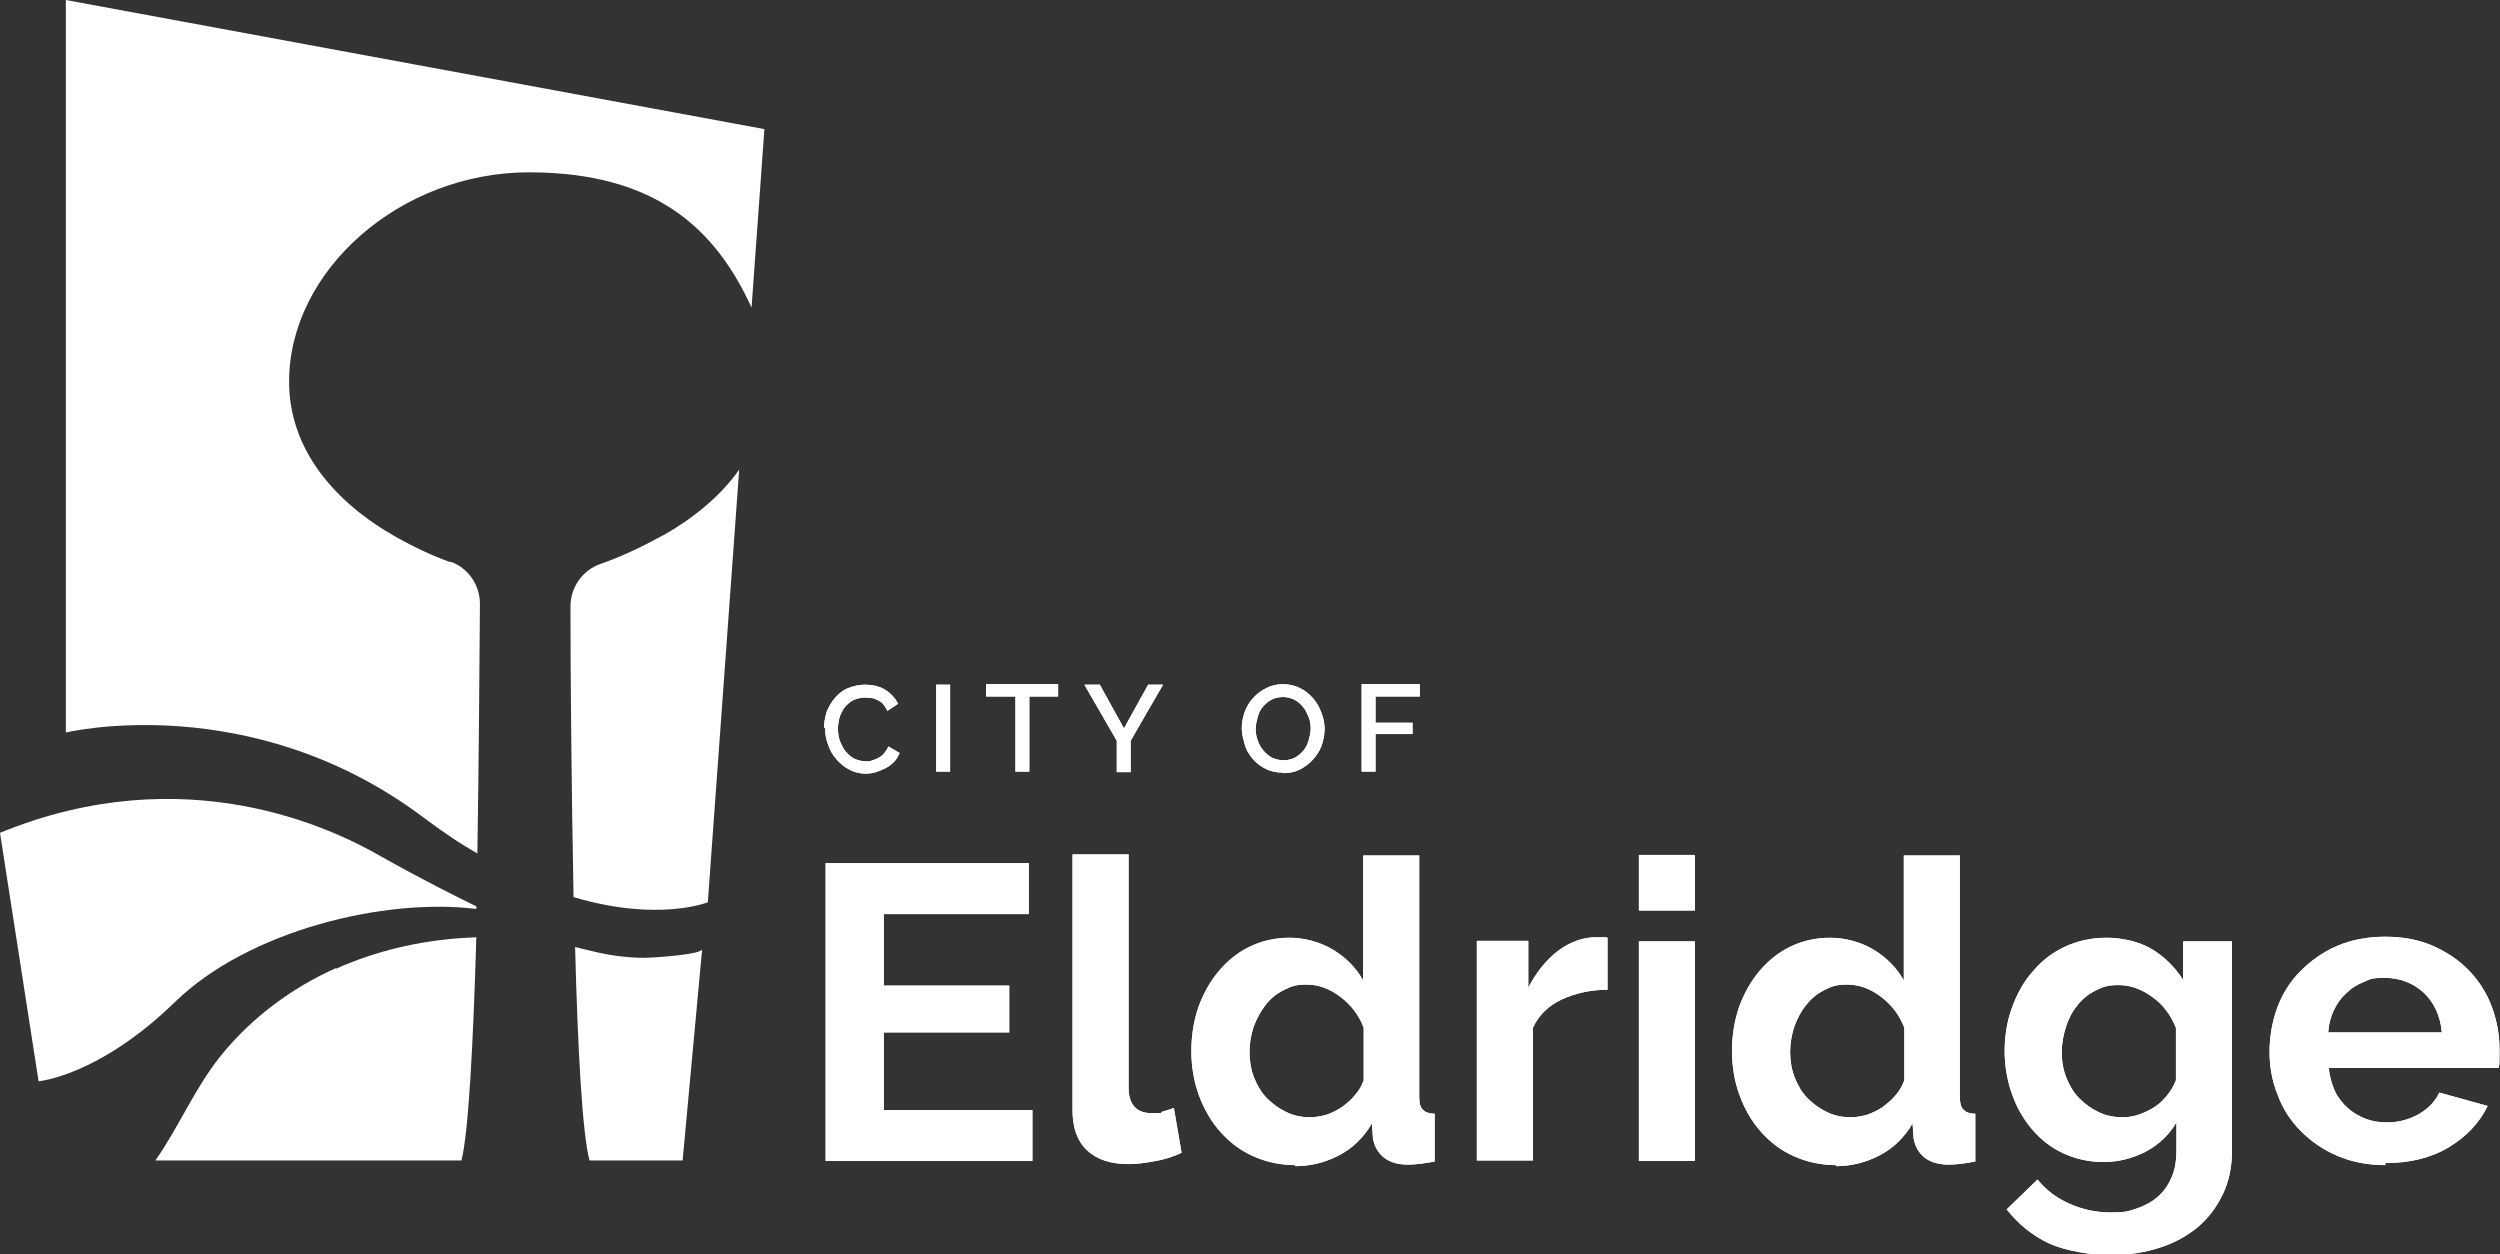 <svg xmlns="http://www.w3.org/2000/svg" id="Layer_1" viewBox="0 0 486 243.8"><rect x="0" y="0" width="486" height="243.8" fill="#333333" stroke="none"/><defs><style>      .st0 {        fill: #fff;      }    </style></defs><g><path class="st0" d="M87.6,109.3c-3.7-1.3-7.2-3-10.6-4.9-11.9-6.7-20.8-17-20.8-30.2,0-21.7,21.7-40.7,46.6-40.7s36.4,11.2,43.3,26.3l2.5-34.7L12.8,0v142.4c0,0,35.9-8.7,69.5,16.5,3.6,2.7,7.1,5.1,10.5,7,.3-18.4.4-36.8.5-48.5,0-3.7-2.3-7-5.7-8.2Z"></path><path class="st0" d="M129,104c-3.8,2.1-7.9,4.1-12.2,5.6-3.5,1.2-5.9,4.5-5.9,8.3,0,13.4.2,35.6.6,56.5,16.5,4.9,26.1,1,26.1,1l6.1-84.1c-3.6,5.1-8.7,9.3-14.8,12.8Z"></path><path class="st0" d="M65.3,188.2c-8.5,3.8-16.2,9.5-22.1,16.7-5.2,6.3-8.3,14-13,20.7h59.5c1.4-5.4,2.3-23.1,2.9-43.4-8.2.3-16.4,1.8-24.1,4.8-1,.4-2.1.8-3.1,1.3Z"></path><path class="st0" d="M132.7,225.6s3.8-41.1,3.8-41.1c0,1.1-9.9,1.7-11.1,1.7-3.6,0-7.2-.5-10.7-1.4-1-.2-2-.5-2.9-.7.5,19.5,1.4,36.3,2.8,41.5h18.1Z"></path><path class="st0" d="M74.1,166.5c-9.4-5.4-38-19.4-74.1-4.6l7.5,48.3s11.7-1,26.5-15.4c14.4-14,40.9-20.3,58.6-18.1,0-.2,0-.3,0-.5-3.1-1.5-11.1-5.5-18.5-9.7Z"></path></g><g><g><path class="st0" d="M200.7,215.8v9.9h-40.2v-57.9h39.5v9.9h-28.2v13.9h24.4v9.1h-24.4v15.1h28.9Z"></path><path class="st0" d="M208.5,166.1h10.9v45.3c0,3.3,1.5,5,4.5,5s1.3-.1,2.1-.3c.8-.2,1.5-.5,2.2-.7l1.5,8.7c-1.5.7-3.2,1.3-5.1,1.6-2,.4-3.7.6-5.3.6-3.4,0-6.1-.9-8-2.7-1.9-1.8-2.8-4.4-2.8-7.8v-49.7Z"></path><path class="st0" d="M251.8,226.5c-2.9,0-5.6-.6-8.1-1.7-2.5-1.1-4.6-2.7-6.4-4.7-1.8-2-3.2-4.4-4.2-7.1-1-2.7-1.5-5.6-1.5-8.7s.5-6,1.4-8.6c1-2.7,2.3-5,4-7,1.7-2,3.7-3.6,6-4.7,2.3-1.1,4.9-1.7,7.7-1.7s5.9.8,8.4,2.3c2.5,1.5,4.5,3.5,5.9,6v-24.3h10.9v47c0,1.1.2,2,.7,2.4.4.5,1.2.8,2.3.8v9.3c-2.1.4-3.8.6-5.2.6-2,0-3.6-.5-4.7-1.4-1.1-.9-1.8-2.1-2.1-3.7l-.2-2.9c-1.6,2.7-3.7,4.8-6.4,6.2-2.7,1.4-5.5,2.1-8.5,2.1ZM254.7,217.2c1,0,2.1-.2,3.2-.5,1.1-.4,2.1-.9,3-1.5.9-.7,1.8-1.4,2.5-2.3.8-.9,1.3-1.8,1.7-2.9v-10.2c-.9-2.4-2.4-4.4-4.5-6-2.1-1.6-4.3-2.4-6.6-2.4s-3.1.4-4.5,1.1c-1.4.7-2.6,1.7-3.5,2.9s-1.7,2.6-2.3,4.2c-.5,1.6-.8,3.2-.8,4.9s.3,3.5.9,5c.6,1.5,1.4,2.9,2.5,4s2.3,2,3.8,2.7c1.4.7,3,1,4.7,1Z"></path><path class="st0" d="M312.5,192.4c-3.3,0-6.3.7-8.9,1.9-2.6,1.2-4.5,3.1-5.6,5.5v25.8h-10.9v-42.7h10v9.1c1.5-2.9,3.4-5.3,5.7-7.1,2.4-1.8,4.9-2.7,7.5-2.7s1,0,1.3,0c.3,0,.6,0,.9.1v9.9Z"></path><path class="st0" d="M318.6,177v-10.8h10.9v10.8h-10.9ZM318.6,225.7v-42.7h10.9v42.7h-10.9Z"></path><path class="st0" d="M356.9,226.5c-2.9,0-5.6-.6-8.1-1.7-2.5-1.1-4.6-2.7-6.4-4.7-1.8-2-3.2-4.4-4.2-7.1-1-2.7-1.5-5.6-1.5-8.7s.5-6,1.4-8.6c1-2.7,2.3-5,4-7,1.7-2,3.7-3.6,6-4.7,2.3-1.1,4.9-1.7,7.7-1.7s5.9.8,8.4,2.3c2.5,1.5,4.5,3.5,5.9,6v-24.3h10.9v47c0,1.1.2,2,.7,2.4.4.5,1.2.8,2.3.8v9.3c-2.1.4-3.8.6-5.2.6-2,0-3.6-.5-4.7-1.4-1.1-.9-1.8-2.1-2.1-3.7l-.2-2.9c-1.6,2.7-3.7,4.8-6.4,6.2-2.7,1.4-5.5,2.1-8.5,2.1ZM359.8,217.2c1,0,2.1-.2,3.2-.5,1.1-.4,2.1-.9,3-1.5.9-.7,1.8-1.4,2.5-2.3.8-.9,1.3-1.8,1.7-2.9v-10.2c-.9-2.4-2.4-4.4-4.5-6-2.1-1.6-4.3-2.4-6.6-2.4s-3.1.4-4.5,1.1c-1.4.7-2.6,1.7-3.5,2.9-1,1.2-1.7,2.6-2.3,4.2-.5,1.6-.8,3.2-.8,4.9s.3,3.5.9,5c.6,1.5,1.4,2.9,2.5,4s2.3,2,3.8,2.7c1.4.7,3,1,4.7,1Z"></path><path class="st0" d="M408.9,225.9c-2.8,0-5.4-.6-7.8-1.7s-4.4-2.7-6.1-4.7c-1.7-2-3-4.3-3.9-6.9-.9-2.6-1.4-5.4-1.4-8.3s.5-6,1.5-8.6c1-2.7,2.3-5,4.1-7,1.7-2,3.8-3.6,6.2-4.7,2.4-1.1,5.1-1.7,8-1.7s6.3.7,8.8,2.2c2.5,1.5,4.5,3.5,6.1,6v-7.5h9.5v40.7c0,3.2-.6,6-1.8,8.5-1.2,2.5-2.8,4.6-4.9,6.4-2.1,1.7-4.6,3.1-7.5,4-2.9.9-6,1.4-9.5,1.4s-8.7-.8-11.9-2.3c-3.2-1.5-5.9-3.7-8.2-6.6l6-5.8c1.6,2,3.7,3.6,6.2,4.7,2.5,1.1,5.1,1.7,8,1.7s3.3-.2,4.9-.7c1.5-.5,2.9-1.2,4.1-2.2,1.2-1,2.1-2.2,2.8-3.8.7-1.5,1-3.3,1-5.4v-5.4c-1.4,2.4-3.4,4.3-6,5.7-2.6,1.3-5.3,2-8.2,2ZM412.6,217.2c1.2,0,2.3-.2,3.4-.6,1.1-.4,2.1-.9,3-1.5s1.7-1.4,2.4-2.3c.7-.9,1.2-1.8,1.6-2.8v-10.2c-1-2.5-2.5-4.5-4.6-6-2.1-1.5-4.2-2.3-6.5-2.3s-3.2.4-4.6,1.1c-1.4.7-2.6,1.7-3.5,2.9-1,1.2-1.7,2.6-2.2,4.2-.5,1.6-.8,3.2-.8,4.9s.3,3.4.9,4.9c.6,1.5,1.4,2.9,2.5,4s2.3,2,3.8,2.7c1.4.7,3,1,4.7,1Z"></path><path class="st0" d="M463.7,226.5c-3.4,0-6.5-.6-9.3-1.8-2.8-1.2-5.1-2.8-7.1-4.8-2-2-3.5-4.3-4.5-7-1.1-2.7-1.6-5.5-1.6-8.4s.5-5.9,1.5-8.6c1-2.7,2.5-5.1,4.5-7.1,2-2,4.3-3.7,7.1-4.9,2.8-1.2,5.9-1.8,9.4-1.8s6.6.6,9.3,1.8c2.7,1.2,5.1,2.8,7,4.8,1.9,2,3.4,4.3,4.4,7,1,2.7,1.5,5.4,1.5,8.3s0,1.4,0,2c0,.7,0,1.2-.2,1.6h-33c.2,1.7.6,3.2,1.2,4.5s1.5,2.4,2.5,3.3c1,.9,2.2,1.6,3.5,2.1s2.7.7,4.1.7c2.2,0,4.2-.5,6.2-1.6,1.9-1.1,3.2-2.5,4-4.2l9.4,2.6c-1.6,3.3-4.1,5.9-7.5,8-3.5,2.1-7.6,3.1-12.4,3.1ZM474.7,200.7c-.3-3.2-1.5-5.8-3.5-7.7-2.1-1.9-4.6-2.9-7.6-2.9s-2.8.3-4.1.8c-1.3.5-2.4,1.2-3.4,2.2-1,.9-1.8,2-2.4,3.3-.6,1.3-1,2.7-1.1,4.3h22.2Z"></path></g><g><path class="st0" d="M200.7,215.8v9.9h-40.2v-57.9h39.5v9.9h-28.2v13.9h24.4v9.1h-24.4v15.1h28.9Z"></path><path class="st0" d="M208.5,166.1h10.9v45.3c0,3.3,1.5,5,4.5,5s1.3-.1,2.1-.3c.8-.2,1.5-.5,2.2-.7l1.5,8.7c-1.5.7-3.2,1.3-5.1,1.6-2,.4-3.7.6-5.3.6-3.4,0-6.1-.9-8-2.7-1.9-1.8-2.8-4.4-2.8-7.8v-49.7Z"></path><path class="st0" d="M251.8,226.5c-2.9,0-5.6-.6-8.1-1.7-2.5-1.1-4.6-2.7-6.4-4.7-1.8-2-3.2-4.4-4.2-7.1-1-2.7-1.5-5.6-1.5-8.7s.5-6,1.4-8.6c1-2.7,2.3-5,4-7,1.7-2,3.7-3.6,6-4.7,2.3-1.1,4.9-1.7,7.7-1.7s5.9.8,8.4,2.3c2.5,1.5,4.5,3.5,5.9,6v-24.3h10.9v47c0,1.1.2,2,.7,2.4.4.5,1.2.8,2.3.8v9.3c-2.1.4-3.8.6-5.2.6-2,0-3.6-.5-4.7-1.4-1.1-.9-1.8-2.1-2.1-3.7l-.2-2.9c-1.6,2.7-3.7,4.8-6.4,6.2-2.7,1.4-5.5,2.1-8.5,2.1ZM254.7,217.2c1,0,2.1-.2,3.2-.5,1.1-.4,2.1-.9,3-1.5.9-.7,1.8-1.4,2.5-2.3.8-.9,1.3-1.8,1.7-2.9v-10.2c-.9-2.4-2.4-4.4-4.5-6-2.1-1.6-4.3-2.4-6.6-2.4s-3.1.4-4.5,1.1c-1.4.7-2.6,1.7-3.5,2.9s-1.7,2.6-2.3,4.2c-.5,1.6-.8,3.2-.8,4.9s.3,3.5.9,5c.6,1.5,1.4,2.9,2.5,4s2.3,2,3.8,2.7c1.4.7,3,1,4.7,1Z"></path><path class="st0" d="M312.5,192.4c-3.3,0-6.3.7-8.9,1.9-2.6,1.2-4.5,3.1-5.6,5.5v25.8h-10.9v-42.7h10v9.1c1.5-2.9,3.4-5.3,5.7-7.1,2.4-1.8,4.9-2.7,7.5-2.7s1,0,1.3,0c.3,0,.6,0,.9.1v9.9Z"></path><path class="st0" d="M318.6,177v-10.8h10.9v10.8h-10.9ZM318.6,225.7v-42.7h10.9v42.7h-10.9Z"></path><path class="st0" d="M356.9,226.5c-2.9,0-5.6-.6-8.1-1.7-2.5-1.1-4.6-2.7-6.4-4.7-1.8-2-3.2-4.4-4.2-7.1-1-2.7-1.5-5.6-1.5-8.7s.5-6,1.4-8.6c1-2.7,2.3-5,4-7,1.7-2,3.7-3.6,6-4.7,2.3-1.1,4.9-1.7,7.7-1.7s5.9.8,8.4,2.3c2.5,1.5,4.5,3.5,5.9,6v-24.3h10.9v47c0,1.1.2,2,.7,2.4.4.5,1.2.8,2.3.8v9.3c-2.1.4-3.8.6-5.2.6-2,0-3.6-.5-4.7-1.4-1.1-.9-1.8-2.1-2.1-3.7l-.2-2.9c-1.6,2.7-3.7,4.8-6.4,6.2-2.7,1.4-5.5,2.1-8.5,2.1ZM359.8,217.2c1,0,2.1-.2,3.2-.5,1.1-.4,2.1-.9,3-1.5.9-.7,1.8-1.4,2.5-2.3.8-.9,1.3-1.8,1.7-2.9v-10.2c-.9-2.4-2.4-4.4-4.5-6-2.1-1.6-4.3-2.4-6.6-2.4s-3.1.4-4.5,1.1c-1.4.7-2.6,1.7-3.5,2.9-1,1.2-1.7,2.6-2.3,4.2-.5,1.6-.8,3.2-.8,4.9s.3,3.5.9,5c.6,1.5,1.4,2.9,2.5,4s2.3,2,3.8,2.7c1.4.7,3,1,4.7,1Z"></path><path class="st0" d="M408.9,225.9c-2.8,0-5.4-.6-7.8-1.7s-4.4-2.7-6.1-4.7c-1.7-2-3-4.3-3.9-6.9-.9-2.6-1.4-5.4-1.4-8.3s.5-6,1.5-8.6c1-2.7,2.3-5,4.1-7,1.7-2,3.8-3.6,6.2-4.7,2.4-1.1,5.1-1.7,8-1.7s6.3.7,8.8,2.2c2.5,1.5,4.5,3.5,6.1,6v-7.5h9.5v40.7c0,3.2-.6,6-1.8,8.5-1.2,2.5-2.8,4.6-4.9,6.4-2.1,1.7-4.6,3.1-7.5,4-2.9.9-6,1.4-9.5,1.4s-8.7-.8-11.9-2.3c-3.2-1.5-5.9-3.7-8.2-6.6l6-5.8c1.6,2,3.7,3.6,6.2,4.7,2.5,1.1,5.1,1.7,8,1.7s3.3-.2,4.9-.7c1.5-.5,2.9-1.2,4.1-2.2,1.2-1,2.1-2.2,2.8-3.8.7-1.5,1-3.3,1-5.4v-5.4c-1.4,2.4-3.4,4.3-6,5.7-2.6,1.3-5.3,2-8.2,2ZM412.6,217.2c1.2,0,2.3-.2,3.4-.6,1.1-.4,2.1-.9,3-1.5s1.7-1.4,2.4-2.3c.7-.9,1.2-1.8,1.6-2.8v-10.2c-1-2.5-2.5-4.5-4.6-6-2.1-1.5-4.2-2.3-6.5-2.3s-3.2.4-4.6,1.1c-1.4.7-2.6,1.7-3.5,2.9-1,1.2-1.7,2.6-2.2,4.2-.5,1.6-.8,3.2-.8,4.9s.3,3.4.9,4.9c.6,1.5,1.4,2.9,2.5,4s2.3,2,3.8,2.7c1.4.7,3,1,4.7,1Z"></path><path class="st0" d="M463.7,226.5c-3.4,0-6.5-.6-9.3-1.8-2.8-1.2-5.1-2.8-7.1-4.8-2-2-3.5-4.3-4.5-7-1.1-2.7-1.6-5.5-1.6-8.4s.5-5.9,1.5-8.6c1-2.7,2.5-5.1,4.5-7.1,2-2,4.3-3.7,7.1-4.9,2.8-1.2,5.9-1.8,9.4-1.8s6.6.6,9.3,1.8c2.7,1.2,5.1,2.8,7,4.8,1.9,2,3.4,4.3,4.4,7,1,2.7,1.5,5.4,1.5,8.3s0,1.4,0,2c0,.7,0,1.2-.2,1.6h-33c.2,1.7.6,3.2,1.2,4.5s1.5,2.4,2.5,3.3c1,.9,2.2,1.6,3.5,2.1s2.7.7,4.1.7c2.2,0,4.2-.5,6.2-1.6,1.9-1.1,3.2-2.5,4-4.2l9.4,2.6c-1.6,3.3-4.1,5.9-7.5,8-3.5,2.1-7.6,3.1-12.4,3.1ZM474.7,200.7c-.3-3.2-1.5-5.8-3.5-7.7-2.1-1.9-4.6-2.9-7.6-2.9s-2.8.3-4.1.8c-1.3.5-2.4,1.2-3.4,2.2-1,.9-1.8,2-2.4,3.3-.6,1.3-1,2.7-1.1,4.3h22.2Z"></path></g></g><g><g><path class="st0" d="M160.2,141.4c0-1,.2-2,.5-3,.4-1,.9-1.9,1.6-2.7.7-.8,1.5-1.5,2.5-1.9s2.1-.7,3.4-.7,2.8.3,3.9,1c1.1.7,1.9,1.6,2.5,2.7l-2.1,1.4c-.2-.5-.5-.9-.8-1.3s-.7-.6-1.1-.8c-.4-.2-.8-.4-1.2-.4-.4,0-.8-.1-1.2-.1-.9,0-1.6.2-2.3.5-.7.4-1.2.8-1.7,1.4-.4.6-.8,1.3-1,2-.2.7-.3,1.5-.3,2.2s.1,1.6.4,2.4c.3.7.6,1.4,1.1,2,.5.6,1,1,1.7,1.4.7.3,1.4.5,2.2.5s.8,0,1.3-.2c.4-.1.9-.3,1.2-.5.4-.2.8-.5,1.1-.9.3-.4.6-.8.8-1.3l2.2,1.3c-.3.6-.6,1.2-1.1,1.7-.5.5-1,.9-1.6,1.2-.6.3-1.3.6-1.9.8-.7.2-1.4.3-2,.3-1.2,0-2.3-.3-3.2-.8-1-.5-1.8-1.2-2.5-2-.7-.8-1.3-1.8-1.6-2.8-.4-1-.6-2.1-.6-3.2Z"></path><path class="st0" d="M182,150v-16.9h2.7v16.9h-2.7Z"></path><path class="st0" d="M205.7,135.4h-5.6v14.6h-2.7v-14.6h-5.7v-2.4h14v2.4Z"></path><path class="st0" d="M213.8,133.1l4.7,8.5,4.7-8.5h2.9l-6.3,10.9v6.1h-2.7v-6.1l-6.3-10.9h2.9Z"></path><path class="st0" d="M249.4,150.2c-1.2,0-2.3-.2-3.3-.7-1-.5-1.8-1.1-2.5-1.9-.7-.8-1.3-1.7-1.6-2.8s-.6-2.1-.6-3.2.2-2.2.6-3.3c.4-1,1-2,1.7-2.7.7-.8,1.6-1.4,2.6-1.9,1-.5,2.1-.7,3.2-.7s2.3.3,3.3.8c1,.5,1.8,1.2,2.5,2,.7.8,1.2,1.7,1.6,2.8.4,1,.6,2.1.6,3.1s-.2,2.2-.6,3.3-1,1.9-1.7,2.7c-.7.8-1.6,1.4-2.5,1.9-1,.5-2.1.7-3.2.7ZM244.1,141.6c0,.8.1,1.6.4,2.3.2.7.6,1.4,1.1,2,.5.6,1,1,1.7,1.4.7.3,1.4.5,2.2.5s1.6-.2,2.2-.5c.7-.4,1.2-.8,1.7-1.4.5-.6.8-1.3,1-2,.2-.7.4-1.5.4-2.2s-.1-1.6-.4-2.3c-.3-.7-.6-1.4-1.1-2-.5-.6-1-1-1.7-1.4-.7-.3-1.4-.5-2.2-.5s-1.6.2-2.2.5c-.7.4-1.2.8-1.7,1.4-.5.6-.8,1.2-1,2s-.4,1.5-.4,2.3Z"></path><path class="st0" d="M264.7,150v-17h11.3v2.4h-8.6v5.1h7.2v2.2h-7.2v7.3h-2.7Z"></path></g><g><path class="st0" d="M160.2,141.4c0-1,.2-2,.5-3,.4-1,.9-1.9,1.6-2.7.7-.8,1.5-1.5,2.5-1.9s2.1-.7,3.4-.7,2.8.3,3.9,1c1.1.7,1.9,1.6,2.5,2.7l-2.1,1.4c-.2-.5-.5-.9-.8-1.3s-.7-.6-1.1-.8c-.4-.2-.8-.4-1.2-.4-.4,0-.8-.1-1.2-.1-.9,0-1.6.2-2.3.5-.7.4-1.2.8-1.7,1.4-.4.6-.8,1.3-1,2-.2.7-.3,1.5-.3,2.2s.1,1.6.4,2.4c.3.7.6,1.4,1.1,2,.5.6,1,1,1.7,1.4.7.3,1.4.5,2.2.5s.8,0,1.3-.2c.4-.1.9-.3,1.2-.5.4-.2.8-.5,1.1-.9.3-.4.6-.8.8-1.3l2.2,1.3c-.3.6-.6,1.2-1.1,1.7-.5.5-1,.9-1.6,1.2-.6.3-1.3.6-1.9.8-.7.2-1.4.3-2,.3-1.2,0-2.3-.3-3.2-.8-1-.5-1.8-1.2-2.5-2-.7-.8-1.3-1.8-1.6-2.8-.4-1-.6-2.1-.6-3.2Z"></path><path class="st0" d="M182,150v-16.9h2.7v16.9h-2.7Z"></path><path class="st0" d="M205.7,135.4h-5.6v14.6h-2.7v-14.6h-5.7v-2.4h14v2.4Z"></path><path class="st0" d="M213.8,133.1l4.7,8.5,4.7-8.5h2.9l-6.3,10.9v6.1h-2.7v-6.1l-6.3-10.9h2.9Z"></path><path class="st0" d="M249.4,150.2c-1.2,0-2.3-.2-3.3-.7-1-.5-1.8-1.1-2.5-1.9-.7-.8-1.3-1.7-1.6-2.8s-.6-2.1-.6-3.2.2-2.2.6-3.3c.4-1,1-2,1.7-2.7.7-.8,1.6-1.4,2.6-1.9,1-.5,2.1-.7,3.2-.7s2.3.3,3.3.8c1,.5,1.8,1.2,2.5,2,.7.8,1.2,1.7,1.6,2.8.4,1,.6,2.1.6,3.1s-.2,2.2-.6,3.3-1,1.9-1.7,2.7c-.7.8-1.6,1.4-2.5,1.9-1,.5-2.1.7-3.2.7ZM244.1,141.6c0,.8.1,1.6.4,2.3.2.7.6,1.4,1.1,2,.5.6,1,1,1.7,1.4.7.3,1.4.5,2.2.5s1.6-.2,2.2-.5c.7-.4,1.2-.8,1.7-1.4.5-.6.8-1.3,1-2,.2-.7.4-1.5.4-2.2s-.1-1.6-.4-2.3c-.3-.7-.6-1.4-1.1-2-.5-.6-1-1-1.7-1.4-.7-.3-1.4-.5-2.2-.5s-1.6.2-2.2.5c-.7.4-1.2.8-1.7,1.4-.5.6-.8,1.2-1,2s-.4,1.5-.4,2.3Z"></path><path class="st0" d="M264.7,150v-17h11.3v2.4h-8.6v5.1h7.2v2.2h-7.2v7.3h-2.7Z"></path></g></g></svg>